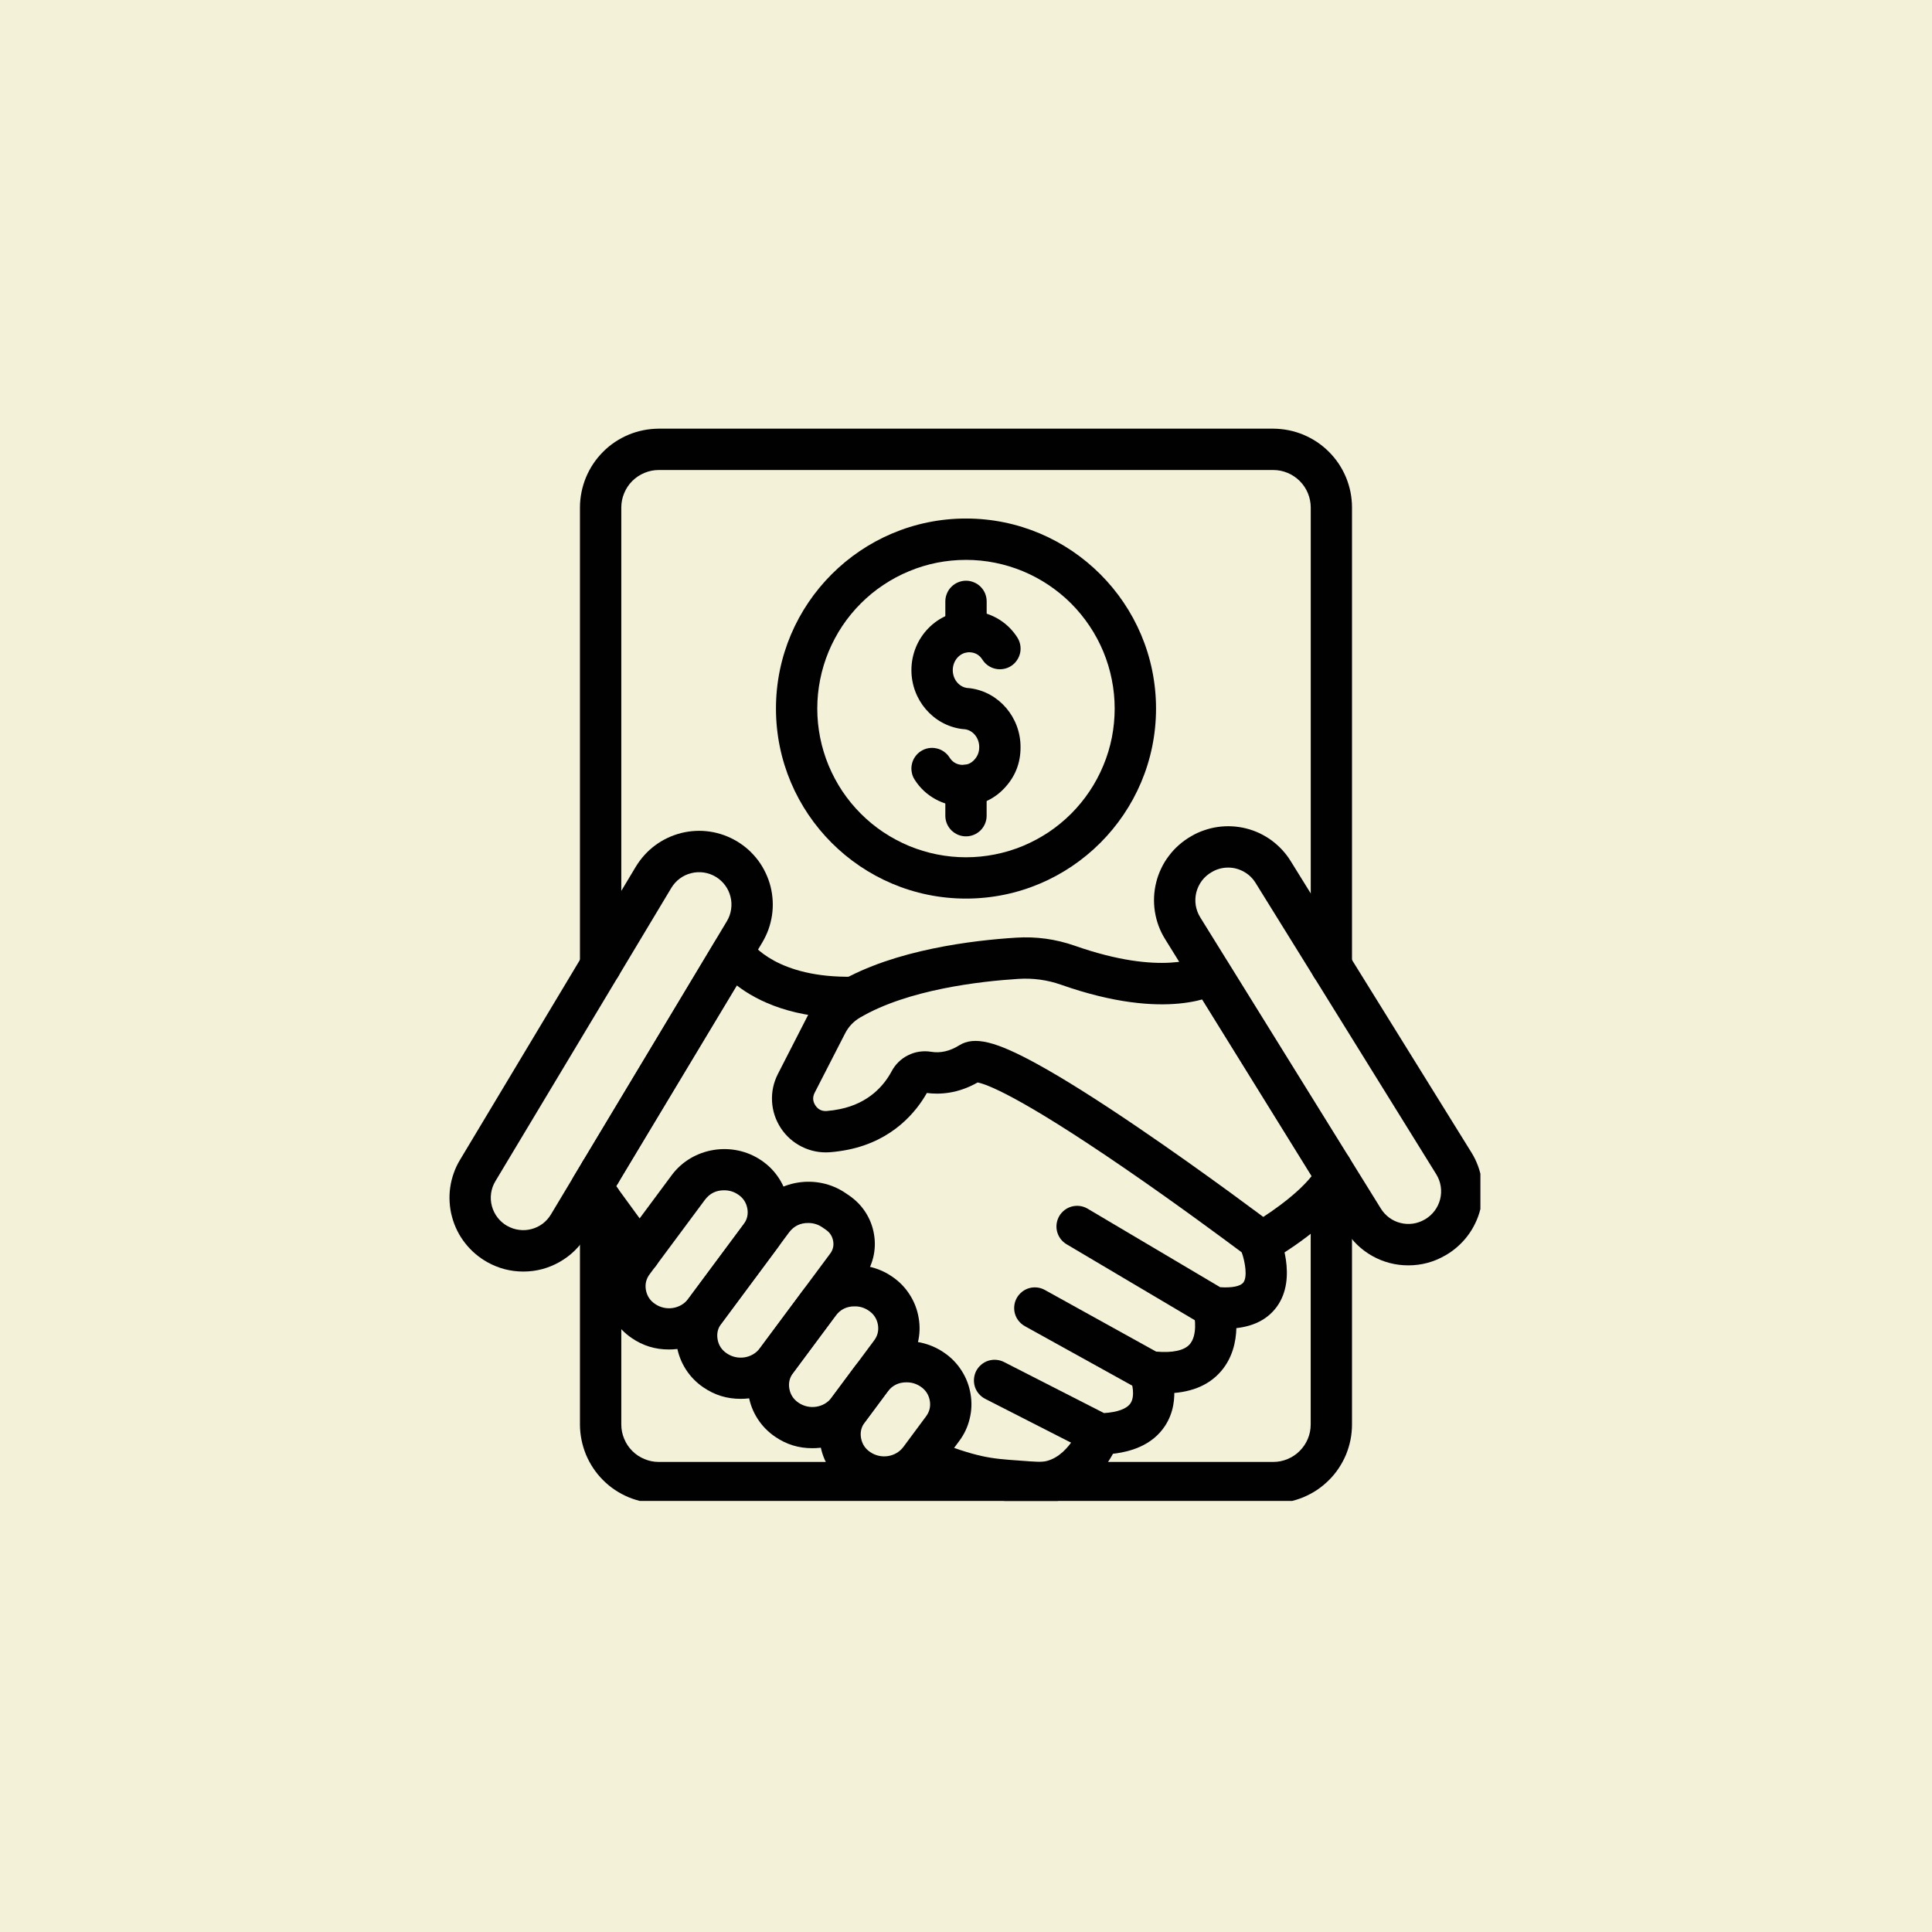 <svg xmlns="http://www.w3.org/2000/svg" xmlns:xlink="http://www.w3.org/1999/xlink" width="200" zoomAndPan="magnify" viewBox="0 0 150 150" height="200" preserveAspectRatio="xMidYMid meet" version="1.0"><defs><clipPath id="2f9eb382fe"><path d="M 70 109 L 87 109 L 87 116.531 L 70 116.531 Z M 70 109 " clip-rule="nonzero"/></clipPath><clipPath id="407cff03d9"><path d="M 63 104 L 76 104 L 76 116.531 L 63 116.531 Z M 63 104 " clip-rule="nonzero"/></clipPath><clipPath id="f675ceb239"><path d="M 89 64 L 114.938 64 L 114.938 99 L 89 99 Z M 89 64 " clip-rule="nonzero"/></clipPath><clipPath id="e0a8c3517a"><path d="M 34.688 64 L 60 64 L 60 99 L 34.688 99 Z M 34.688 64 " clip-rule="nonzero"/></clipPath><clipPath id="6d732ec5bd"><path d="M 45 33.281 L 105 33.281 L 105 77 L 45 77 Z M 45 33.281 " clip-rule="nonzero"/></clipPath><clipPath id="61c1a6026c"><path d="M 45 90 L 105 90 L 105 116.531 L 45 116.531 Z M 45 90 " clip-rule="nonzero"/></clipPath></defs><rect x="-15" width="180" fill="#ffffff" y="-15" height="180" fill-opacity="1"/><rect x="-15" width="180" fill="#f3f1d7" y="-15" height="180" fill-opacity="1"/><path fill="#010101" d="M 95.148 103.16 C 94.781 103.16 94.418 103.141 94.055 103.098 C 93.824 103.074 93.609 103.004 93.41 102.883 L 82.793 96.594 C 82.613 96.484 82.461 96.344 82.336 96.176 C 82.211 96.004 82.121 95.816 82.07 95.613 C 82.02 95.41 82.008 95.203 82.039 94.992 C 82.07 94.785 82.141 94.59 82.246 94.406 C 82.355 94.227 82.492 94.07 82.66 93.945 C 82.828 93.816 83.016 93.727 83.219 93.672 C 83.422 93.621 83.629 93.605 83.836 93.633 C 84.047 93.66 84.242 93.727 84.426 93.832 L 94.734 99.938 C 95.656 100 96.316 99.867 96.539 99.566 C 96.855 99.133 96.684 98.031 96.41 97.234 C 95.242 96.363 91.395 93.5 87.262 90.668 C 79.012 85.008 76.539 84.16 75.902 84.043 C 74.359 84.922 72.945 84.988 71.961 84.859 C 71.164 86.27 69.367 88.547 65.844 89.262 C 65.371 89.355 64.895 89.426 64.414 89.461 C 63.66 89.512 62.945 89.371 62.27 89.039 C 61.594 88.703 61.047 88.223 60.629 87.594 C 60.215 86.961 59.984 86.27 59.941 85.516 C 59.902 84.762 60.055 84.051 60.398 83.379 L 62.746 78.793 C 63.305 77.703 64.109 76.848 65.168 76.227 C 69.461 73.723 75.598 73.004 78.879 72.801 C 80.445 72.699 81.965 72.91 83.445 73.426 C 90.242 75.816 93.164 74.266 93.191 74.25 L 93.16 74.27 L 94.855 76.992 C 94.453 77.246 90.672 79.371 82.375 76.453 C 81.309 76.078 80.207 75.93 79.074 76 C 76.082 76.188 70.504 76.824 66.785 78.996 C 66.266 79.301 65.871 79.719 65.602 80.254 L 63.25 84.84 C 63.078 85.18 63.098 85.504 63.305 85.824 C 63.516 86.141 63.809 86.285 64.188 86.258 C 64.527 86.23 64.867 86.184 65.203 86.113 C 67.473 85.652 68.648 84.258 69.23 83.168 C 69.375 82.895 69.555 82.656 69.777 82.441 C 69.996 82.23 70.242 82.055 70.52 81.922 C 70.793 81.785 71.082 81.695 71.383 81.652 C 71.688 81.609 71.988 81.609 72.289 81.66 C 73.012 81.781 73.746 81.613 74.473 81.16 C 75.641 80.43 77.297 80.832 80.582 82.641 C 82.582 83.742 85.18 85.375 88.305 87.5 C 93.586 91.086 98.648 94.906 98.699 94.945 C 98.918 95.109 99.082 95.316 99.195 95.562 C 99.359 95.93 100.762 99.211 99.133 101.453 C 98.309 102.586 96.969 103.16 95.148 103.16 Z M 95.148 103.16 " fill-opacity="1" fill-rule="nonzero"/><path fill="#010101" d="M 90.426 108.18 C 89.973 108.18 89.523 108.152 89.078 108.094 C 88.871 108.07 88.676 108.008 88.492 107.906 L 79.566 102.961 C 79.383 102.855 79.223 102.723 79.09 102.555 C 78.957 102.391 78.859 102.203 78.801 102 C 78.742 101.793 78.727 101.586 78.75 101.375 C 78.773 101.164 78.836 100.965 78.941 100.777 C 79.043 100.594 79.18 100.434 79.344 100.301 C 79.512 100.168 79.699 100.07 79.902 100.012 C 80.105 99.953 80.316 99.938 80.527 99.961 C 80.738 99.984 80.938 100.051 81.121 100.152 L 89.762 104.938 C 91.031 105.051 91.953 104.852 92.371 104.367 C 92.965 103.691 92.785 102.336 92.672 101.914 L 94.223 101.504 L 95.77 101.082 C 95.859 101.414 96.598 104.375 94.801 106.461 C 93.82 107.605 92.348 108.18 90.426 108.18 Z M 90.426 108.18 " fill-opacity="1" fill-rule="nonzero"/><path fill="#010101" d="M 85.359 112.938 C 85.102 112.938 84.859 112.879 84.633 112.762 L 76.488 108.605 C 76.301 108.508 76.137 108.379 76 108.219 C 75.859 108.055 75.758 107.875 75.691 107.672 C 75.629 107.469 75.602 107.262 75.621 107.051 C 75.637 106.836 75.695 106.637 75.789 106.445 C 75.887 106.258 76.016 106.094 76.18 105.957 C 76.34 105.816 76.523 105.715 76.727 105.648 C 76.93 105.586 77.137 105.559 77.348 105.578 C 77.559 105.594 77.762 105.652 77.949 105.746 L 85.715 109.711 C 86.762 109.645 87.484 109.379 87.77 108.953 C 88.148 108.391 87.895 107.398 87.777 107.098 L 87.777 107.109 L 90.75 105.895 C 90.863 106.172 91.809 108.645 90.449 110.711 C 89.508 112.141 87.805 112.891 85.387 112.938 Z M 85.359 112.938 " fill-opacity="1" fill-rule="nonzero"/><path fill="#010101" d="M 49.648 98.906 C 49.102 98.91 48.668 98.691 48.348 98.246 L 44.617 93.125 C 44.426 92.863 44.324 92.574 44.309 92.25 C 44.293 91.93 44.371 91.629 44.535 91.355 L 55.508 73.102 C 55.648 72.855 55.844 72.66 56.094 72.516 C 56.34 72.375 56.605 72.301 56.891 72.301 C 57.172 72.301 57.434 72.367 57.68 72.508 C 57.922 72.648 58.113 72.84 58.254 73.082 C 58.414 73.32 60.359 75.945 66.223 75.832 C 66.438 75.828 66.641 75.867 66.84 75.945 C 67.035 76.023 67.211 76.133 67.363 76.281 C 67.52 76.43 67.637 76.602 67.723 76.797 C 67.809 76.988 67.852 77.195 67.855 77.406 C 67.859 77.617 67.824 77.824 67.746 78.023 C 67.668 78.219 67.555 78.395 67.41 78.551 C 67.262 78.703 67.09 78.82 66.895 78.906 C 66.703 78.992 66.496 79.039 66.285 79.043 C 61.652 79.133 58.801 77.738 57.211 76.512 L 47.84 92.098 L 50.949 96.359 C 51.125 96.602 51.227 96.875 51.25 97.176 C 51.273 97.477 51.219 97.762 51.082 98.031 C 50.945 98.301 50.75 98.512 50.492 98.672 C 50.234 98.828 49.953 98.906 49.652 98.906 Z M 49.648 98.906 " fill-opacity="1" fill-rule="nonzero"/><g clip-path="url(#2f9eb382fe)"><path fill="#010101" d="M 80.695 116.715 C 80.535 116.715 80.375 116.707 80.215 116.695 C 79.75 116.656 79.34 116.629 78.965 116.602 C 76.441 116.426 75.289 116.344 71.047 114.73 C 70.848 114.656 70.672 114.543 70.516 114.398 C 70.359 114.25 70.242 114.082 70.152 113.887 C 70.066 113.691 70.02 113.488 70.016 113.277 C 70.008 113.062 70.043 112.855 70.117 112.656 C 70.195 112.457 70.305 112.281 70.453 112.129 C 70.598 111.973 70.77 111.852 70.965 111.766 C 71.156 111.676 71.359 111.633 71.574 111.625 C 71.785 111.621 71.992 111.652 72.191 111.73 C 75.992 113.176 76.797 113.234 79.195 113.402 C 79.582 113.43 80 113.457 80.477 113.496 C 82.707 113.676 83.852 110.797 83.863 110.77 C 83.938 110.57 84.047 110.391 84.191 110.234 C 84.34 110.082 84.508 109.957 84.703 109.871 C 84.895 109.781 85.098 109.734 85.312 109.727 C 85.523 109.719 85.73 109.754 85.93 109.828 C 86.129 109.902 86.309 110.012 86.465 110.16 C 86.617 110.305 86.742 110.473 86.828 110.668 C 86.918 110.859 86.965 111.066 86.973 111.277 C 86.98 111.488 86.945 111.695 86.871 111.895 C 86.512 112.789 86.02 113.609 85.402 114.348 C 84.094 115.902 82.477 116.715 80.695 116.715 Z M 80.695 116.715 " fill-opacity="1" fill-rule="nonzero"/></g><path fill="#010101" d="M 97.852 98.109 C 97.488 98.109 97.16 98 96.871 97.777 C 96.582 97.555 96.391 97.27 96.297 96.914 C 96.203 96.562 96.227 96.219 96.371 95.883 C 96.512 95.547 96.742 95.289 97.059 95.109 C 98.047 94.551 100.559 92.926 101.832 91.316 L 92.648 76.492 L 92.641 76.48 L 92.629 76.461 C 92.52 76.277 92.449 76.082 92.414 75.871 C 92.383 75.66 92.395 75.453 92.445 75.246 C 92.496 75.039 92.582 74.848 92.711 74.676 C 92.836 74.504 92.992 74.363 93.172 74.254 C 93.355 74.145 93.551 74.074 93.762 74.039 C 93.973 74.008 94.184 74.02 94.391 74.07 C 94.598 74.121 94.785 74.207 94.957 74.336 C 95.129 74.461 95.27 74.617 95.379 74.797 L 95.379 74.809 L 105.098 90.492 C 105.25 90.734 105.328 91 105.34 91.285 C 105.348 91.57 105.285 91.84 105.152 92.09 C 103.578 95.059 99.137 97.617 98.633 97.902 C 98.391 98.039 98.129 98.109 97.852 98.109 Z M 97.852 98.109 " fill-opacity="1" fill-rule="nonzero"/><path fill="#010101" d="M 63.066 112.438 C 62.012 112.441 61.047 112.145 60.18 111.547 C 59.629 111.172 59.176 110.707 58.816 110.148 C 58.457 109.59 58.227 108.98 58.117 108.328 C 58.008 107.684 58.031 107.043 58.188 106.406 C 58.34 105.773 58.613 105.195 59.008 104.672 L 62.297 100.246 C 63.898 98.082 67.031 97.574 69.266 99.117 C 69.816 99.488 70.27 99.953 70.629 100.516 C 70.988 101.074 71.219 101.68 71.328 102.336 C 71.438 102.98 71.414 103.621 71.258 104.254 C 71.105 104.891 70.832 105.469 70.438 105.992 L 67.152 110.418 C 66.668 111.059 66.066 111.555 65.348 111.91 C 64.629 112.266 63.867 112.441 63.066 112.438 Z M 66.363 101.426 C 65.742 101.418 65.246 101.664 64.871 102.16 L 61.582 106.586 C 61.309 106.949 61.207 107.355 61.281 107.801 C 61.363 108.273 61.602 108.641 61.996 108.906 C 62.828 109.477 63.984 109.301 64.574 108.504 L 67.863 104.078 C 68.137 103.715 68.234 103.312 68.164 102.863 C 68.082 102.391 67.844 102.023 67.445 101.758 C 67.121 101.535 66.758 101.422 66.363 101.426 Z M 66.363 101.426 " fill-opacity="1" fill-rule="nonzero"/><g clip-path="url(#407cff03d9)"><path fill="#010101" d="M 68.633 116.27 C 67.578 116.273 66.613 115.977 65.746 115.379 C 65.195 115.004 64.742 114.539 64.383 113.98 C 64.023 113.422 63.793 112.812 63.684 112.16 C 63.574 111.516 63.598 110.875 63.75 110.242 C 63.906 109.605 64.18 109.027 64.57 108.504 L 66.324 106.145 C 67.934 103.98 71.059 103.477 73.293 105.016 C 73.844 105.387 74.297 105.852 74.656 106.414 C 75.016 106.973 75.246 107.578 75.355 108.234 C 75.465 108.879 75.441 109.52 75.285 110.152 C 75.133 110.789 74.859 111.367 74.465 111.891 L 72.715 114.25 C 72.23 114.891 71.629 115.387 70.914 115.742 C 70.195 116.098 69.434 116.273 68.633 116.27 Z M 70.395 107.324 C 69.773 107.316 69.277 107.562 68.902 108.059 L 67.148 110.418 C 66.875 110.781 66.773 111.184 66.848 111.633 C 66.93 112.105 67.168 112.473 67.562 112.738 C 68.395 113.309 69.551 113.133 70.141 112.336 L 71.891 109.977 C 72.164 109.613 72.266 109.207 72.191 108.758 C 72.109 108.289 71.871 107.922 71.477 107.656 C 71.148 107.434 70.789 107.324 70.395 107.324 Z M 70.395 107.324 " fill-opacity="1" fill-rule="nonzero"/></g><path fill="#010101" d="M 57.496 108.605 C 56.441 108.609 55.48 108.312 54.609 107.715 C 54.059 107.34 53.605 106.875 53.246 106.316 C 52.891 105.758 52.656 105.148 52.547 104.496 C 52.438 103.852 52.465 103.211 52.617 102.574 C 52.773 101.941 53.047 101.363 53.441 100.84 L 58.691 93.77 C 60.297 91.605 63.426 91.102 65.664 92.641 L 65.934 92.824 C 66.445 93.176 66.871 93.609 67.207 94.133 C 67.539 94.656 67.758 95.223 67.859 95.836 C 67.961 96.438 67.941 97.035 67.797 97.629 C 67.648 98.223 67.395 98.766 67.027 99.254 L 61.582 106.586 C 61.098 107.227 60.496 107.723 59.777 108.078 C 59.059 108.434 58.301 108.609 57.496 108.605 Z M 62.758 94.953 C 62.137 94.945 61.637 95.188 61.262 95.684 L 56.012 102.754 C 55.734 103.117 55.637 103.52 55.711 103.969 C 55.789 104.441 56.027 104.809 56.426 105.074 C 57.258 105.645 58.414 105.465 59 104.672 L 64.445 97.344 C 64.668 97.051 64.75 96.723 64.688 96.363 C 64.621 95.98 64.43 95.684 64.105 95.469 L 63.84 95.285 C 63.512 95.062 63.152 94.953 62.758 94.953 Z M 62.758 94.953 " fill-opacity="1" fill-rule="nonzero"/><path fill="#010101" d="M 51.93 104.773 C 50.875 104.777 49.91 104.48 49.043 103.883 C 48.492 103.508 48.039 103.043 47.68 102.484 C 47.32 101.926 47.09 101.316 46.98 100.664 C 46.871 100.02 46.895 99.379 47.051 98.742 C 47.203 98.109 47.477 97.531 47.871 97.008 L 52.156 91.234 C 53.762 89.074 56.891 88.566 59.129 90.105 C 59.68 90.48 60.133 90.945 60.492 91.504 C 60.852 92.062 61.082 92.672 61.191 93.324 C 61.301 93.969 61.277 94.609 61.121 95.246 C 60.969 95.879 60.695 96.457 60.301 96.98 L 56.016 102.754 C 55.531 103.395 54.93 103.891 54.211 104.246 C 53.492 104.602 52.73 104.777 51.93 104.773 Z M 56.227 92.414 C 55.605 92.41 55.109 92.652 54.734 93.148 L 50.445 98.922 C 50.172 99.285 50.07 99.688 50.145 100.137 C 50.227 100.605 50.465 100.977 50.859 101.238 C 51.691 101.812 52.848 101.633 53.438 100.84 L 57.727 95.066 C 58 94.703 58.102 94.297 58.027 93.852 C 57.945 93.379 57.707 93.012 57.309 92.746 C 56.984 92.523 56.621 92.414 56.227 92.414 Z M 56.227 92.414 " fill-opacity="1" fill-rule="nonzero"/><g clip-path="url(#f675ceb239)"><path fill="#010101" d="M 109.34 98.242 C 108.348 98.242 107.422 98 106.555 97.52 C 105.691 97.035 105 96.371 104.48 95.527 L 90.457 72.91 C 90.254 72.586 90.086 72.242 89.953 71.883 C 89.82 71.523 89.723 71.152 89.664 70.773 C 89.605 70.395 89.586 70.012 89.602 69.629 C 89.621 69.246 89.676 68.867 89.77 68.496 C 89.863 68.121 89.992 67.766 90.16 67.418 C 90.324 67.07 90.523 66.746 90.758 66.441 C 90.988 66.133 91.246 65.855 91.535 65.602 C 91.824 65.348 92.133 65.125 92.469 64.934 L 92.496 64.918 C 92.812 64.73 93.148 64.578 93.496 64.461 C 93.844 64.34 94.199 64.254 94.562 64.203 C 94.93 64.152 95.293 64.137 95.66 64.156 C 96.031 64.176 96.391 64.23 96.75 64.32 C 97.105 64.41 97.449 64.531 97.785 64.688 C 98.117 64.848 98.434 65.035 98.727 65.25 C 99.023 65.469 99.297 65.715 99.547 65.984 C 99.797 66.254 100.02 66.547 100.211 66.859 L 114.242 89.48 C 114.445 89.805 114.613 90.148 114.746 90.508 C 114.879 90.867 114.977 91.238 115.035 91.617 C 115.094 91.996 115.113 92.379 115.098 92.762 C 115.078 93.145 115.023 93.523 114.93 93.898 C 114.836 94.27 114.707 94.629 114.539 94.973 C 114.371 95.32 114.176 95.648 113.941 95.953 C 113.711 96.258 113.449 96.539 113.16 96.793 C 112.875 97.047 112.562 97.27 112.23 97.461 L 112.199 97.477 C 111.316 97.988 110.359 98.242 109.34 98.242 Z M 95.355 67.359 C 94.906 67.359 94.488 67.473 94.098 67.695 L 94.07 67.715 C 93.773 67.883 93.523 68.105 93.316 68.375 C 93.113 68.648 92.969 68.949 92.883 69.277 C 92.801 69.609 92.785 69.941 92.836 70.281 C 92.891 70.617 93.004 70.93 93.184 71.219 L 107.211 93.836 C 107.383 94.113 107.602 94.348 107.863 94.543 C 108.125 94.734 108.414 94.871 108.73 94.949 C 109.047 95.031 109.367 95.047 109.691 95.004 C 110.012 94.957 110.316 94.855 110.598 94.691 L 110.629 94.676 C 110.922 94.504 111.172 94.285 111.379 94.012 C 111.582 93.742 111.727 93.441 111.812 93.109 C 111.895 92.777 111.91 92.445 111.859 92.109 C 111.805 91.773 111.691 91.461 111.512 91.172 L 97.484 68.551 C 97.258 68.184 96.953 67.891 96.574 67.68 C 96.195 67.469 95.789 67.359 95.355 67.359 Z M 95.355 67.359 " fill-opacity="1" fill-rule="nonzero"/></g><g clip-path="url(#e0a8c3517a)"><path fill="#010101" d="M 40.633 98.723 C 39.637 98.723 38.707 98.48 37.84 97.996 C 37.504 97.809 37.191 97.59 36.898 97.34 C 36.609 97.09 36.344 96.816 36.109 96.512 C 35.871 96.211 35.668 95.887 35.496 95.543 C 35.328 95.199 35.191 94.844 35.094 94.473 C 34.992 94.102 34.934 93.727 34.91 93.344 C 34.887 92.961 34.898 92.578 34.953 92.199 C 35.008 91.816 35.098 91.445 35.227 91.086 C 35.352 90.723 35.516 90.379 35.715 90.051 L 49.367 67.285 C 49.562 66.965 49.785 66.664 50.035 66.387 C 50.289 66.105 50.566 65.855 50.867 65.633 C 51.172 65.406 51.492 65.215 51.832 65.055 C 52.172 64.895 52.523 64.77 52.887 64.676 C 53.25 64.586 53.621 64.531 53.996 64.512 C 54.371 64.492 54.746 64.512 55.117 64.566 C 55.488 64.621 55.852 64.715 56.207 64.84 C 56.559 64.969 56.898 65.129 57.219 65.32 C 57.543 65.516 57.844 65.738 58.121 65.988 C 58.398 66.242 58.648 66.52 58.875 66.82 C 59.098 67.121 59.289 67.445 59.449 67.785 C 59.609 68.125 59.738 68.477 59.828 68.84 C 59.918 69.203 59.973 69.574 59.992 69.949 C 60.012 70.324 59.992 70.699 59.938 71.07 C 59.879 71.441 59.789 71.805 59.664 72.16 C 59.535 72.512 59.375 72.852 59.184 73.172 L 45.527 95.938 C 45.016 96.801 44.32 97.48 43.449 97.977 C 42.574 98.473 41.637 98.723 40.633 98.723 Z M 39.402 95.188 C 39.688 95.348 39.988 95.449 40.312 95.488 C 40.637 95.531 40.957 95.508 41.273 95.422 C 41.586 95.34 41.875 95.199 42.137 95.004 C 42.395 94.805 42.609 94.566 42.777 94.285 L 56.434 71.523 C 56.605 71.238 56.715 70.93 56.762 70.602 C 56.812 70.27 56.797 69.945 56.715 69.621 C 56.633 69.297 56.496 69 56.297 68.734 C 56.098 68.465 55.855 68.246 55.57 68.074 C 55.285 67.902 54.977 67.793 54.645 67.742 C 54.316 67.695 53.988 67.711 53.664 67.793 C 53.344 67.871 53.047 68.012 52.777 68.211 C 52.512 68.41 52.293 68.652 52.121 68.938 L 38.465 91.703 C 38.289 91.992 38.176 92.309 38.129 92.645 C 38.082 92.984 38.102 93.316 38.191 93.645 C 38.281 93.973 38.43 94.273 38.637 94.539 C 38.848 94.809 39.102 95.027 39.398 95.191 Z M 39.402 95.188 " fill-opacity="1" fill-rule="nonzero"/></g><g clip-path="url(#6d732ec5bd)"><path fill="#010101" d="M 103.367 76.602 C 103.156 76.602 102.953 76.562 102.754 76.48 C 102.559 76.398 102.387 76.285 102.234 76.133 C 102.086 75.984 101.969 75.809 101.887 75.613 C 101.805 75.414 101.766 75.211 101.766 75 L 101.766 39.398 C 101.766 39.016 101.688 38.645 101.543 38.289 C 101.395 37.934 101.184 37.617 100.91 37.344 C 100.637 37.074 100.324 36.863 99.969 36.715 C 99.613 36.566 99.242 36.492 98.855 36.492 L 51.145 36.492 C 50.762 36.492 50.391 36.566 50.035 36.715 C 49.676 36.863 49.363 37.074 49.09 37.344 C 48.816 37.617 48.609 37.934 48.461 38.289 C 48.312 38.645 48.238 39.016 48.238 39.398 L 48.238 74.969 C 48.238 75.184 48.195 75.387 48.113 75.582 C 48.035 75.781 47.918 75.953 47.766 76.105 C 47.617 76.254 47.445 76.371 47.246 76.453 C 47.051 76.531 46.844 76.574 46.633 76.574 C 46.422 76.574 46.215 76.531 46.02 76.453 C 45.824 76.371 45.648 76.254 45.5 76.105 C 45.348 75.953 45.23 75.781 45.152 75.582 C 45.07 75.387 45.027 75.184 45.027 74.969 L 45.027 39.398 C 45.027 39 45.07 38.602 45.148 38.207 C 45.227 37.812 45.344 37.43 45.496 37.062 C 45.652 36.691 45.84 36.336 46.062 36.004 C 46.285 35.672 46.539 35.363 46.824 35.078 C 47.105 34.793 47.414 34.539 47.75 34.316 C 48.082 34.094 48.434 33.906 48.805 33.75 C 49.176 33.598 49.559 33.48 49.953 33.402 C 50.348 33.324 50.742 33.285 51.145 33.281 L 98.852 33.281 C 99.254 33.285 99.652 33.324 100.047 33.402 C 100.441 33.48 100.82 33.598 101.191 33.75 C 101.562 33.906 101.914 34.094 102.25 34.316 C 102.582 34.539 102.891 34.793 103.176 35.078 C 103.461 35.363 103.715 35.672 103.938 36.004 C 104.16 36.336 104.348 36.691 104.504 37.062 C 104.656 37.43 104.773 37.812 104.852 38.207 C 104.93 38.602 104.969 39 104.969 39.398 L 104.969 75 C 104.969 75.211 104.93 75.414 104.848 75.613 C 104.766 75.809 104.652 75.98 104.5 76.133 C 104.352 76.281 104.18 76.398 103.98 76.48 C 103.785 76.562 103.582 76.602 103.367 76.602 Z M 103.367 76.602 " fill-opacity="1" fill-rule="nonzero"/></g><path fill="#010101" d="M 46.629 92.598 C 46.418 92.598 46.211 92.559 46.016 92.477 C 45.82 92.395 45.645 92.281 45.496 92.129 C 45.344 91.98 45.23 91.805 45.148 91.609 C 45.066 91.414 45.027 91.207 45.027 90.996 L 45.027 90.98 C 45.027 90.766 45.066 90.562 45.148 90.367 C 45.23 90.168 45.344 89.996 45.496 89.844 C 45.645 89.695 45.82 89.578 46.016 89.496 C 46.211 89.414 46.418 89.375 46.629 89.375 C 46.844 89.375 47.047 89.414 47.242 89.496 C 47.441 89.578 47.613 89.695 47.766 89.844 C 47.914 89.996 48.031 90.168 48.113 90.367 C 48.195 90.562 48.234 90.766 48.234 90.98 L 48.234 90.996 C 48.234 91.207 48.195 91.414 48.113 91.609 C 48.031 91.805 47.914 91.98 47.766 92.129 C 47.613 92.281 47.441 92.395 47.242 92.477 C 47.047 92.559 46.844 92.598 46.629 92.598 Z M 46.629 92.598 " fill-opacity="1" fill-rule="nonzero"/><path fill="#010101" d="M 103.367 92.348 C 103.156 92.348 102.953 92.305 102.754 92.223 C 102.559 92.145 102.387 92.027 102.234 91.875 C 102.086 91.727 101.969 91.551 101.887 91.355 C 101.805 91.16 101.766 90.953 101.766 90.742 L 101.766 90.684 C 101.766 90.473 101.805 90.266 101.887 90.07 C 101.969 89.875 102.086 89.699 102.234 89.551 C 102.387 89.398 102.559 89.281 102.754 89.203 C 102.953 89.121 103.156 89.078 103.367 89.078 C 103.582 89.078 103.785 89.121 103.984 89.203 C 104.18 89.281 104.352 89.398 104.504 89.551 C 104.652 89.699 104.77 89.875 104.852 90.07 C 104.934 90.266 104.973 90.473 104.973 90.684 L 104.973 90.742 C 104.973 90.953 104.934 91.16 104.852 91.355 C 104.77 91.551 104.652 91.727 104.504 91.875 C 104.352 92.027 104.18 92.145 103.984 92.223 C 103.785 92.305 103.582 92.348 103.367 92.348 Z M 103.367 92.348 " fill-opacity="1" fill-rule="nonzero"/><g clip-path="url(#61c1a6026c)"><path fill="#010101" d="M 98.852 116.715 L 51.145 116.715 C 50.742 116.715 50.348 116.672 49.953 116.594 C 49.559 116.516 49.176 116.398 48.805 116.246 C 48.434 116.09 48.082 115.902 47.75 115.68 C 47.414 115.457 47.105 115.203 46.824 114.918 C 46.539 114.637 46.285 114.328 46.062 113.992 C 45.84 113.66 45.652 113.309 45.496 112.938 C 45.344 112.566 45.227 112.184 45.148 111.789 C 45.07 111.395 45.027 111 45.027 110.598 L 45.027 93.16 C 45.027 92.945 45.07 92.742 45.152 92.547 C 45.23 92.348 45.348 92.176 45.5 92.023 C 45.648 91.875 45.824 91.758 46.02 91.676 C 46.215 91.598 46.422 91.555 46.633 91.555 C 46.844 91.555 47.051 91.598 47.246 91.676 C 47.445 91.758 47.617 91.875 47.766 92.023 C 47.918 92.176 48.035 92.348 48.113 92.547 C 48.195 92.742 48.238 92.945 48.238 93.16 L 48.238 110.598 C 48.238 110.984 48.312 111.352 48.461 111.707 C 48.609 112.066 48.816 112.379 49.09 112.652 C 49.363 112.926 49.676 113.133 50.035 113.281 C 50.391 113.43 50.762 113.504 51.145 113.504 L 98.852 113.504 C 99.238 113.504 99.609 113.43 99.965 113.281 C 100.32 113.133 100.637 112.926 100.906 112.652 C 101.18 112.379 101.391 112.066 101.539 111.711 C 101.688 111.352 101.762 110.984 101.762 110.598 L 101.762 91.945 C 101.762 91.734 101.801 91.527 101.883 91.332 C 101.965 91.137 102.082 90.961 102.23 90.812 C 102.383 90.66 102.555 90.543 102.754 90.465 C 102.949 90.383 103.152 90.34 103.367 90.34 C 103.578 90.34 103.785 90.383 103.98 90.465 C 104.176 90.543 104.352 90.66 104.5 90.812 C 104.652 90.961 104.766 91.137 104.848 91.332 C 104.93 91.527 104.969 91.734 104.969 91.945 L 104.969 110.598 C 104.969 111 104.93 111.395 104.852 111.789 C 104.773 112.184 104.656 112.566 104.504 112.938 C 104.348 113.309 104.16 113.66 103.938 113.992 C 103.715 114.328 103.461 114.637 103.176 114.918 C 102.891 115.203 102.582 115.457 102.25 115.68 C 101.914 115.902 101.562 116.09 101.191 116.246 C 100.82 116.398 100.441 116.516 100.047 116.594 C 99.652 116.672 99.254 116.715 98.852 116.715 Z M 98.852 116.715 " fill-opacity="1" fill-rule="nonzero"/></g><path fill="#010101" d="M 74.754 62.598 C 73.996 62.594 73.289 62.41 72.625 62.047 C 71.961 61.68 71.426 61.18 71.02 60.543 C 70.902 60.363 70.824 60.172 70.789 59.961 C 70.75 59.754 70.75 59.543 70.797 59.336 C 70.84 59.129 70.922 58.934 71.043 58.762 C 71.164 58.586 71.312 58.438 71.492 58.324 C 71.672 58.207 71.863 58.129 72.074 58.09 C 72.281 58.055 72.492 58.055 72.699 58.102 C 72.906 58.145 73.102 58.227 73.273 58.348 C 73.449 58.469 73.598 58.617 73.711 58.797 C 73.953 59.184 74.297 59.379 74.754 59.387 C 75.102 59.387 75.395 59.258 75.633 59.004 C 75.898 58.723 76.031 58.387 76.027 58 C 76.027 57.316 75.574 56.734 74.961 56.625 C 74.863 56.617 74.762 56.609 74.656 56.594 C 72.438 56.293 70.762 54.332 70.762 52.031 C 70.762 49.496 72.773 47.43 75.246 47.43 C 76.004 47.434 76.711 47.617 77.375 47.98 C 78.039 48.348 78.57 48.848 78.98 49.484 C 79.094 49.664 79.172 49.855 79.211 50.066 C 79.25 50.277 79.246 50.484 79.203 50.691 C 79.156 50.902 79.074 51.094 78.953 51.266 C 78.836 51.441 78.684 51.59 78.508 51.703 C 78.328 51.82 78.133 51.898 77.926 51.934 C 77.715 51.973 77.508 51.973 77.297 51.926 C 77.09 51.883 76.898 51.801 76.723 51.68 C 76.547 51.559 76.402 51.41 76.285 51.23 C 76.047 50.844 75.699 50.648 75.246 50.641 C 74.543 50.641 73.973 51.266 73.973 52.031 C 73.973 52.734 74.449 53.328 75.086 53.414 C 75.121 53.418 75.16 53.422 75.195 53.422 C 75.242 53.422 75.297 53.43 75.344 53.438 C 77.562 53.738 79.238 55.699 79.234 58 C 79.242 59.25 78.812 60.328 77.945 61.23 C 77.531 61.668 77.043 62.004 76.488 62.242 C 75.934 62.48 75.355 62.598 74.754 62.598 Z M 74.754 62.598 " fill-opacity="1" fill-rule="nonzero"/><path fill="#010101" d="M 75 45.086 C 75.215 45.086 75.418 45.129 75.613 45.211 C 75.812 45.293 75.984 45.406 76.137 45.559 C 76.285 45.707 76.402 45.883 76.484 46.078 C 76.562 46.273 76.605 46.48 76.605 46.691 L 76.605 49.043 C 76.605 49.258 76.562 49.461 76.484 49.656 C 76.402 49.855 76.285 50.027 76.137 50.18 C 75.984 50.328 75.812 50.445 75.613 50.527 C 75.418 50.605 75.215 50.648 75 50.648 C 74.789 50.648 74.582 50.605 74.387 50.527 C 74.191 50.445 74.016 50.328 73.867 50.18 C 73.715 50.027 73.598 49.855 73.52 49.656 C 73.438 49.461 73.395 49.258 73.395 49.043 L 73.395 46.691 C 73.395 46.48 73.438 46.273 73.52 46.078 C 73.598 45.883 73.715 45.707 73.867 45.559 C 74.016 45.406 74.191 45.293 74.387 45.211 C 74.582 45.129 74.789 45.086 75 45.086 Z M 75 45.086 " fill-opacity="1" fill-rule="nonzero"/><path fill="#010101" d="M 75 59.375 C 75.211 59.375 75.414 59.414 75.613 59.496 C 75.809 59.578 75.984 59.695 76.133 59.844 C 76.285 59.996 76.398 60.168 76.48 60.363 C 76.562 60.562 76.602 60.766 76.602 60.98 L 76.602 63.332 C 76.602 63.543 76.562 63.746 76.48 63.945 C 76.398 64.141 76.285 64.312 76.133 64.465 C 75.984 64.613 75.809 64.73 75.613 64.812 C 75.414 64.895 75.211 64.934 75 64.934 C 74.785 64.934 74.582 64.895 74.383 64.812 C 74.188 64.73 74.016 64.613 73.863 64.465 C 73.715 64.312 73.598 64.141 73.516 63.945 C 73.434 63.746 73.395 63.543 73.395 63.332 L 73.395 60.98 C 73.395 60.766 73.434 60.562 73.516 60.363 C 73.598 60.168 73.715 59.996 73.863 59.844 C 74.016 59.695 74.188 59.578 74.383 59.496 C 74.582 59.414 74.785 59.375 75 59.375 Z M 75 59.375 " fill-opacity="1" fill-rule="nonzero"/><path fill="#010101" d="M 75 69.766 C 66.863 69.766 60.246 63.148 60.246 55.012 C 60.246 46.879 66.863 40.258 75 40.258 C 83.137 40.258 89.754 46.875 89.754 55.012 C 89.754 63.148 83.137 69.766 75 69.766 Z M 75 43.469 C 74.242 43.469 73.492 43.543 72.746 43.688 C 72.004 43.836 71.281 44.055 70.582 44.348 C 69.883 44.637 69.215 44.992 68.586 45.414 C 67.953 45.832 67.371 46.312 66.836 46.848 C 66.301 47.383 65.82 47.969 65.398 48.598 C 64.98 49.227 64.625 49.895 64.332 50.594 C 64.043 51.293 63.824 52.016 63.676 52.762 C 63.527 53.504 63.453 54.254 63.453 55.012 C 63.453 55.77 63.527 56.52 63.676 57.266 C 63.824 58.008 64.043 58.73 64.332 59.43 C 64.625 60.129 64.98 60.797 65.398 61.426 C 65.82 62.055 66.301 62.641 66.836 63.176 C 67.371 63.711 67.953 64.191 68.586 64.613 C 69.215 65.031 69.883 65.387 70.582 65.68 C 71.281 65.969 72.004 66.188 72.746 66.336 C 73.492 66.484 74.242 66.559 75 66.559 C 75.758 66.559 76.508 66.484 77.25 66.336 C 77.996 66.188 78.719 65.969 79.418 65.68 C 80.117 65.387 80.781 65.031 81.414 64.613 C 82.043 64.191 82.625 63.711 83.164 63.176 C 83.699 62.641 84.176 62.055 84.598 61.426 C 85.02 60.797 85.375 60.129 85.664 59.43 C 85.957 58.73 86.176 58.008 86.324 57.266 C 86.469 56.52 86.543 55.77 86.543 55.012 C 86.543 54.254 86.469 53.504 86.32 52.762 C 86.172 52.016 85.953 51.297 85.664 50.598 C 85.371 49.895 85.016 49.23 84.594 48.602 C 84.172 47.973 83.695 47.387 83.16 46.852 C 82.625 46.316 82.039 45.84 81.41 45.418 C 80.781 44.996 80.117 44.641 79.414 44.348 C 78.715 44.059 77.992 43.84 77.25 43.691 C 76.508 43.543 75.758 43.469 75 43.469 Z M 75 43.469 " fill-opacity="1" fill-rule="nonzero"/></svg>
